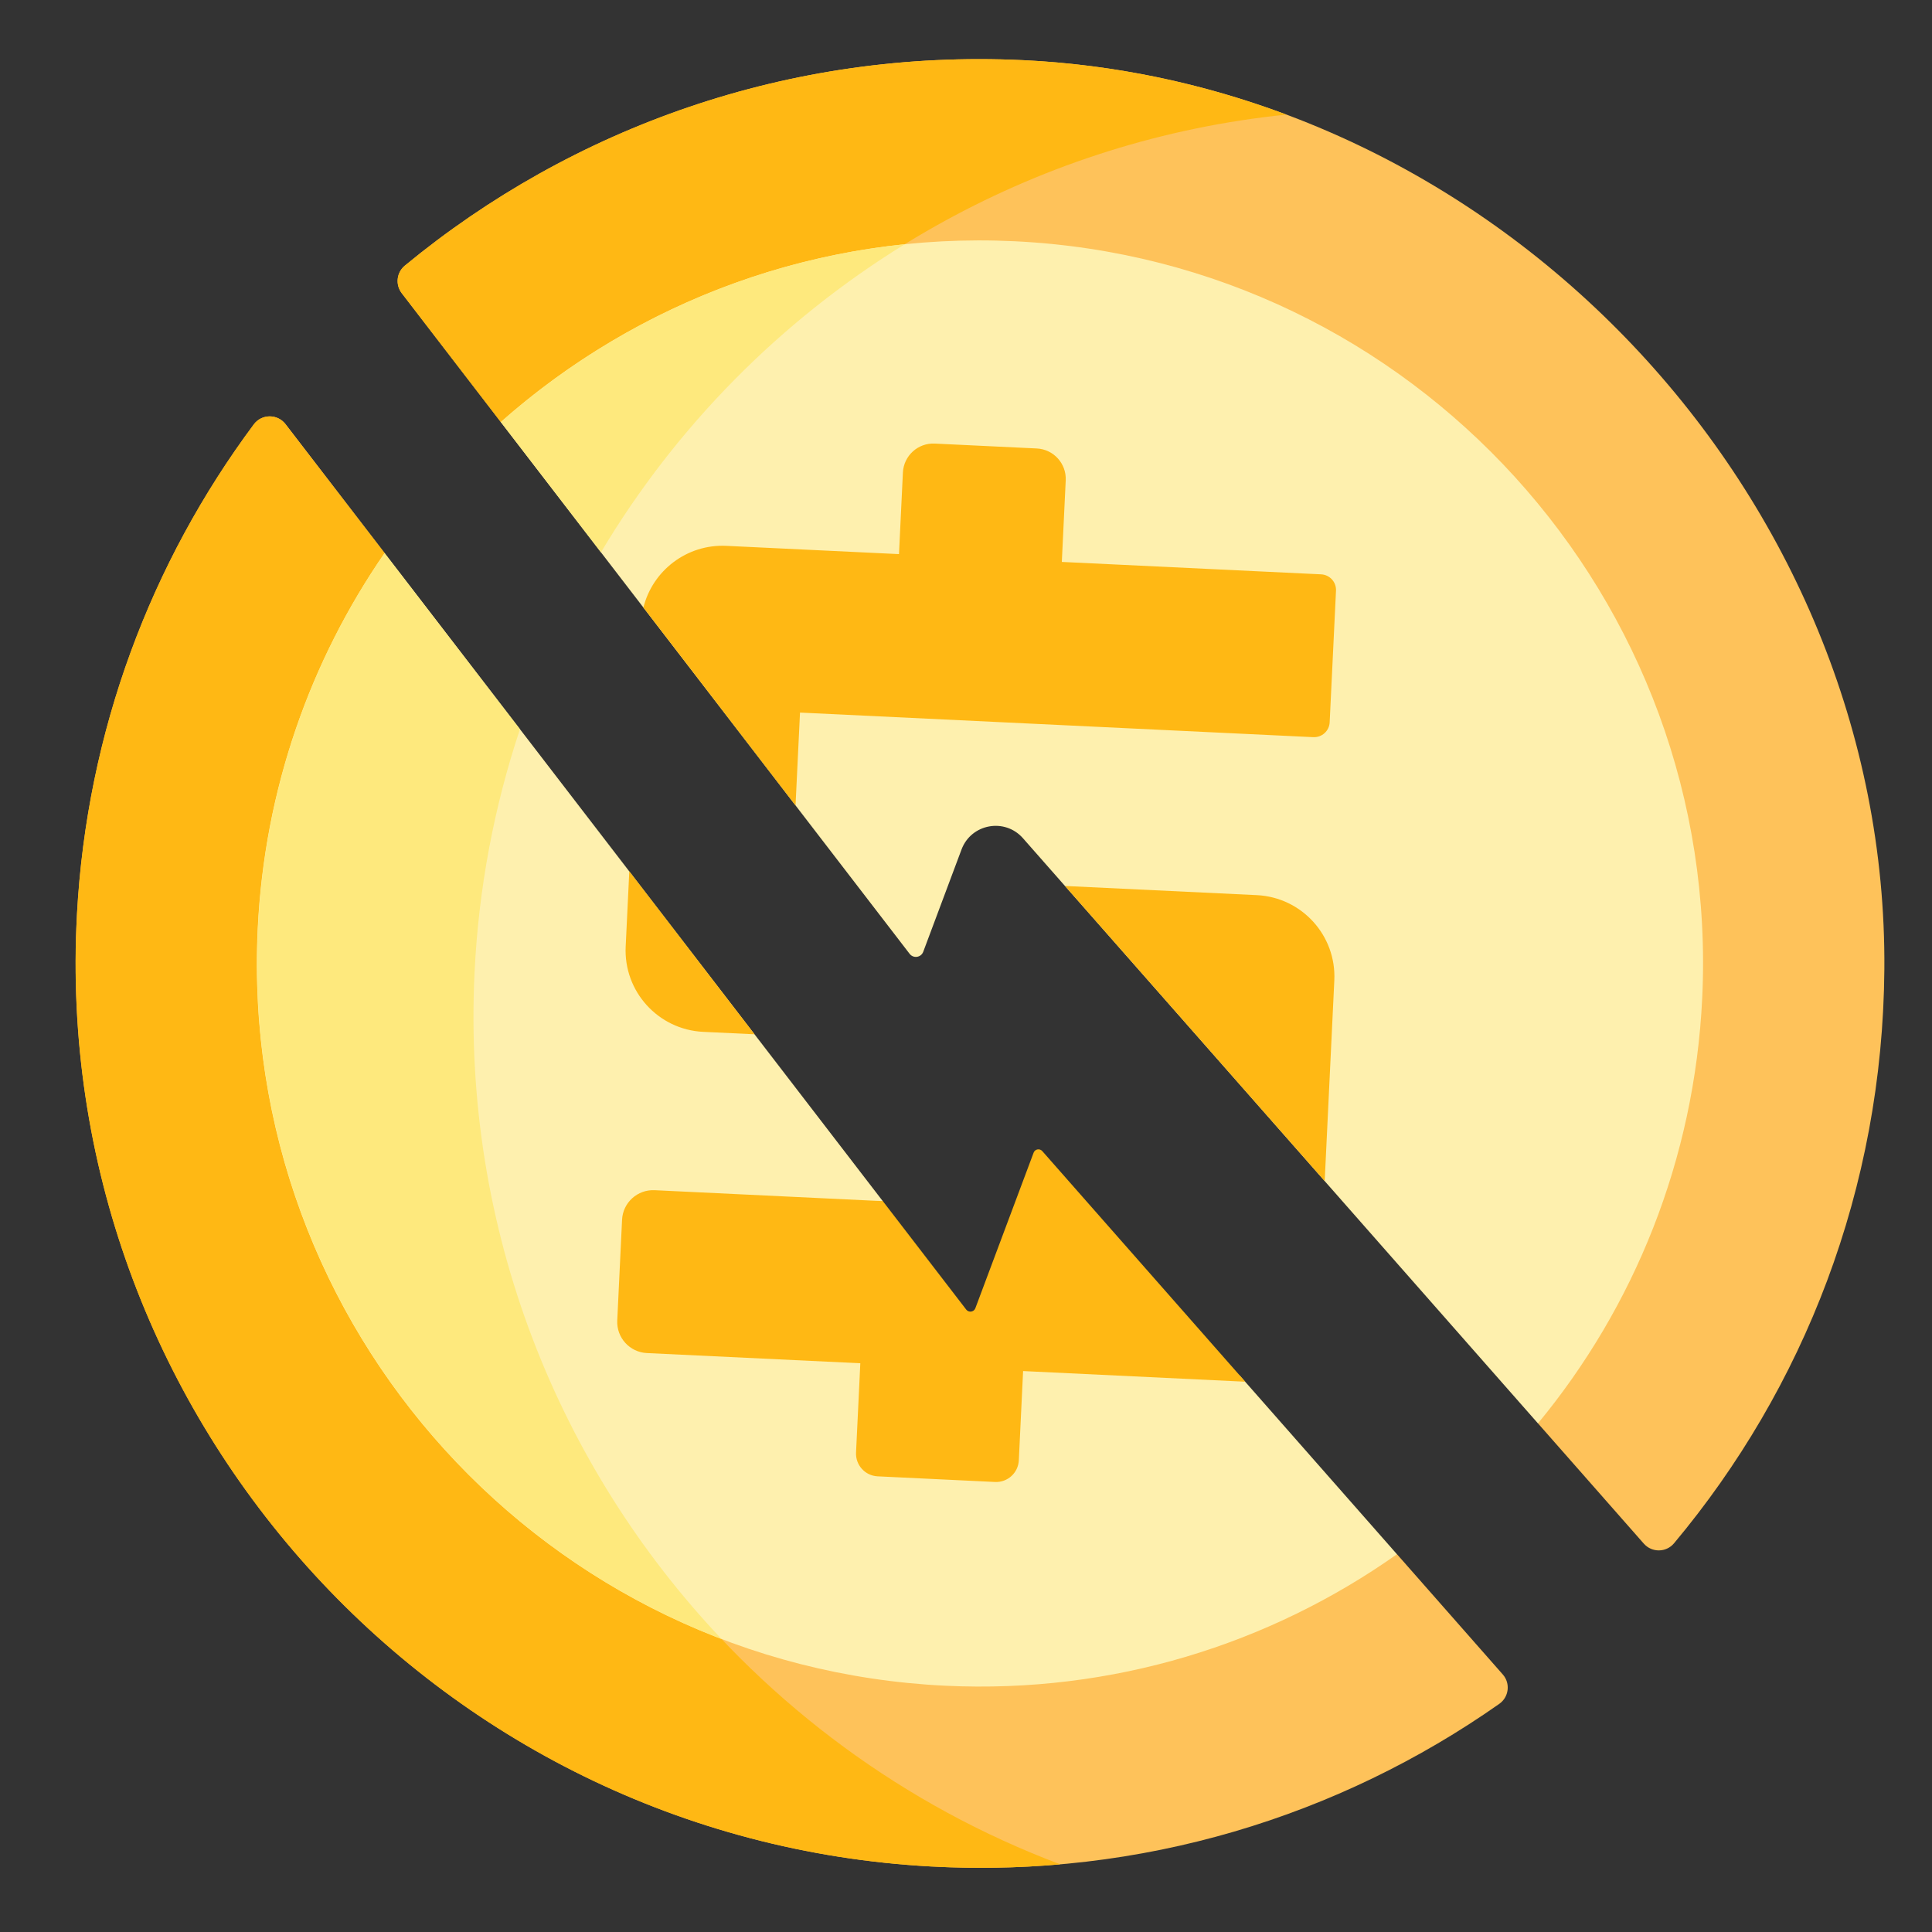 <svg width="47" height="47" viewBox="0 0 47 47" fill="none" xmlns="http://www.w3.org/2000/svg">
<rect x="0" y="0" width="47" height="47" fill="#333333" stroke="none"/>
<g clip-path="url(#clip0_396_595)">
<path d="M36.558 40.734L33.985 37.81L26.976 37.474L11.001 26.984L9.147 17.832L9.358 13.455L6.947 10.319C6.752 10.065 6.368 10.066 6.176 10.323C3.683 13.674 2.115 17.77 1.873 22.248C1.219 34.344 10.553 44.751 22.649 45.406C27.775 45.684 32.581 44.184 36.473 41.45C36.709 41.284 36.749 40.95 36.558 40.734Z" fill="#FEC25A"/>
<path d="M45.841 23.581C45.928 12.038 36.421 2.015 24.891 1.464C19.206 1.192 13.922 3.104 9.851 6.461C9.649 6.627 9.615 6.923 9.773 7.131L12.184 10.267L19.457 11.249L36.487 27.399L37.415 34.627L39.989 37.552C40.185 37.775 40.534 37.771 40.724 37.544C43.877 33.776 45.8 28.924 45.841 23.581Z" fill="#FEC25A"/>
<path d="M11.681 27.431L10.999 26.984L9.145 17.832L9.356 13.455L6.945 10.319C6.75 10.065 6.366 10.066 6.174 10.323C3.681 13.674 2.113 17.77 1.871 22.248C1.217 34.344 10.551 44.751 22.647 45.406C23.711 45.464 24.762 45.445 25.794 45.354C18.216 42.504 12.687 35.622 11.681 27.431Z" fill="#FFB814"/>
<path d="M30.16 33.464L25.646 32.049L23.345 32.827L21.478 30.985L21.473 29.217L9.356 13.455C7.553 16.066 6.432 19.195 6.269 22.597C5.804 32.301 13.293 40.544 22.997 41.009C27.073 41.204 30.891 39.995 33.984 37.81L30.16 33.464Z" fill="#FEF0AE"/>
<path d="M16.432 10.841C20.042 6.393 25.339 3.396 31.294 2.788C29.271 2.031 27.117 1.57 24.889 1.464C19.204 1.192 13.92 3.104 9.849 6.461C9.647 6.627 9.613 6.923 9.771 7.131L12.182 10.267L16.432 10.841Z" fill="#FFB814"/>
<path d="M41.41 24.28C41.221 28.223 39.748 31.801 37.414 34.627L24.886 20.392C24.444 19.889 23.626 20.039 23.391 20.666L22.46 23.153C22.407 23.295 22.22 23.323 22.128 23.203L12.183 10.267C15.497 7.334 19.913 5.64 24.681 5.869C34.385 6.333 41.874 14.576 41.41 24.28Z" fill="#FEF0AE"/>
<path d="M32.139 13.972L25.831 13.67L25.926 11.685C25.945 11.276 25.63 10.93 25.222 10.91L22.74 10.791C22.332 10.771 21.985 11.087 21.965 11.495L21.87 13.48L17.672 13.279C16.71 13.233 15.876 13.88 15.652 14.78L19.353 19.595L19.462 17.335L31.949 17.933C32.159 17.943 32.337 17.781 32.347 17.572L32.501 14.37C32.511 14.16 32.349 13.982 32.139 13.972Z" fill="#FFB814"/>
<path d="M15.309 21.196L15.221 23.026C15.168 24.119 16.012 25.049 17.107 25.102L18.357 25.161L15.309 21.196Z" fill="#FFB814"/>
<path d="M25.355 28.002C25.293 27.932 25.178 27.953 25.145 28.041L23.728 31.824C23.693 31.919 23.567 31.938 23.505 31.858L21.475 29.218L21.301 29.212L15.925 28.954C15.508 28.934 15.153 29.256 15.133 29.673L15.016 32.124C14.996 32.541 15.318 32.895 15.735 32.916L20.929 33.164L20.825 35.336C20.81 35.641 21.046 35.901 21.351 35.915L24.206 36.052C24.511 36.067 24.77 35.831 24.785 35.526L24.889 33.354L30.293 33.613L25.355 28.002Z" fill="#FFB814"/>
<path d="M30.574 21.776L25.908 21.553L32.226 28.732L32.46 23.852C32.513 22.758 31.669 21.829 30.574 21.776Z" fill="#FFB814"/>
<path d="M11.544 23.666C11.643 21.598 12.025 19.611 12.649 17.739L9.356 13.455C7.553 16.066 6.436 19.197 6.273 22.6C5.9 30.386 10.649 37.231 17.553 39.873C13.573 35.666 11.245 29.907 11.544 23.666Z" fill="#FEE97D"/>
<path d="M22.01 5.941C18.277 6.327 14.868 7.891 12.183 10.267L14.619 13.436C16.446 10.374 18.991 7.802 22.01 5.941Z" fill="#FEE97D"/>
</g>
<defs>
<clipPath id="clip0_396_595">
<rect width="44" height="44" fill="white" transform="translate(2.918 0.411) rotate(2.743)"/>
</clipPath>
</defs>
</svg>
